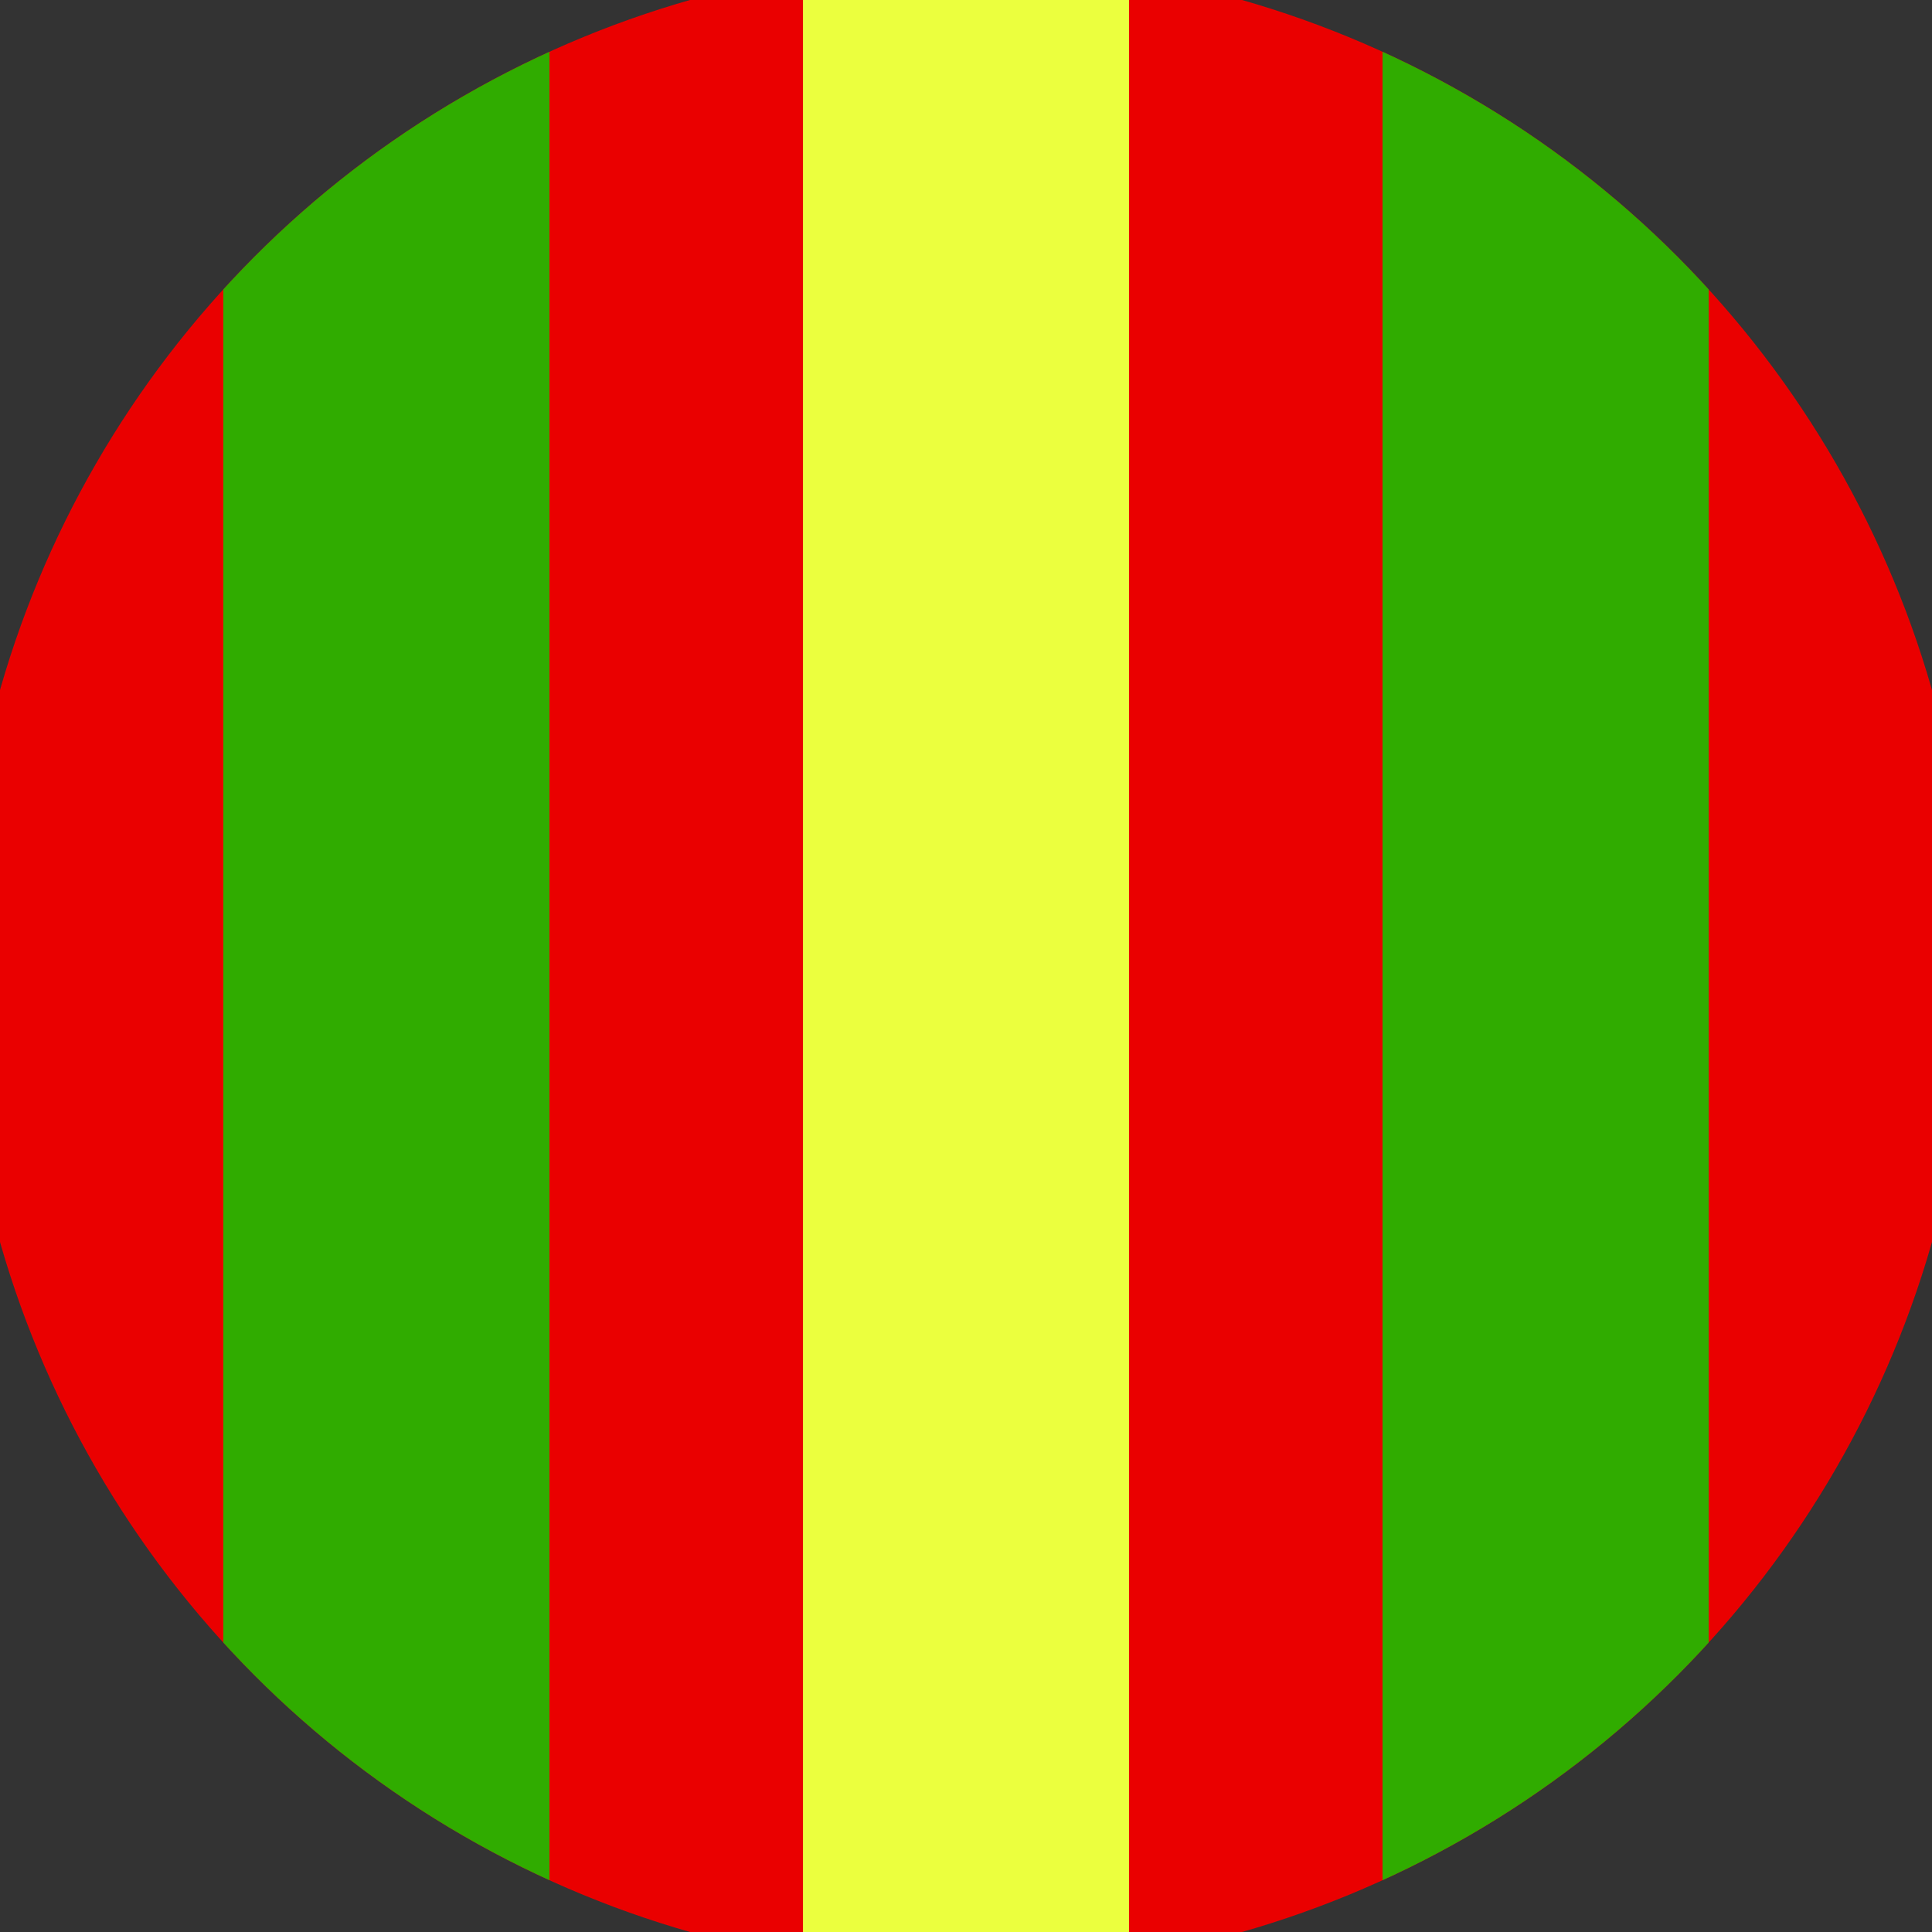 <svg xmlns="http://www.w3.org/2000/svg" width="128" height="128" viewBox="0 0 100 100" shape-rendering="geometricPrecision">
                            <rect x="0" y="0" width="100" height="100" fill="#333333" stroke="none"/>
                            <defs>
                                <clipPath id="clip">
                                    <circle cx="50" cy="50" r="52" />
                                    <!--<rect x="0" y="0" width="100" height="100"/>-->
                                </clipPath>
                            </defs>
                            <g transform="rotate(0 50 50)">
                            <rect x="0" y="0" width="100" height="100" fill="#ea0000" clip-path="url(#clip)"/><path d="M 41.56 0 H 58.44 V 100 H 41.56" fill="#ebff3e" clip-path="url(#clip)"/><path d="M 11.56 0 H 28.44 V 100 H 11.56 Z
                          M 71.56 0 H 88.44 V 100 H 71.56 Z" fill="#30ac00" clip-path="url(#clip)"/></g></svg>